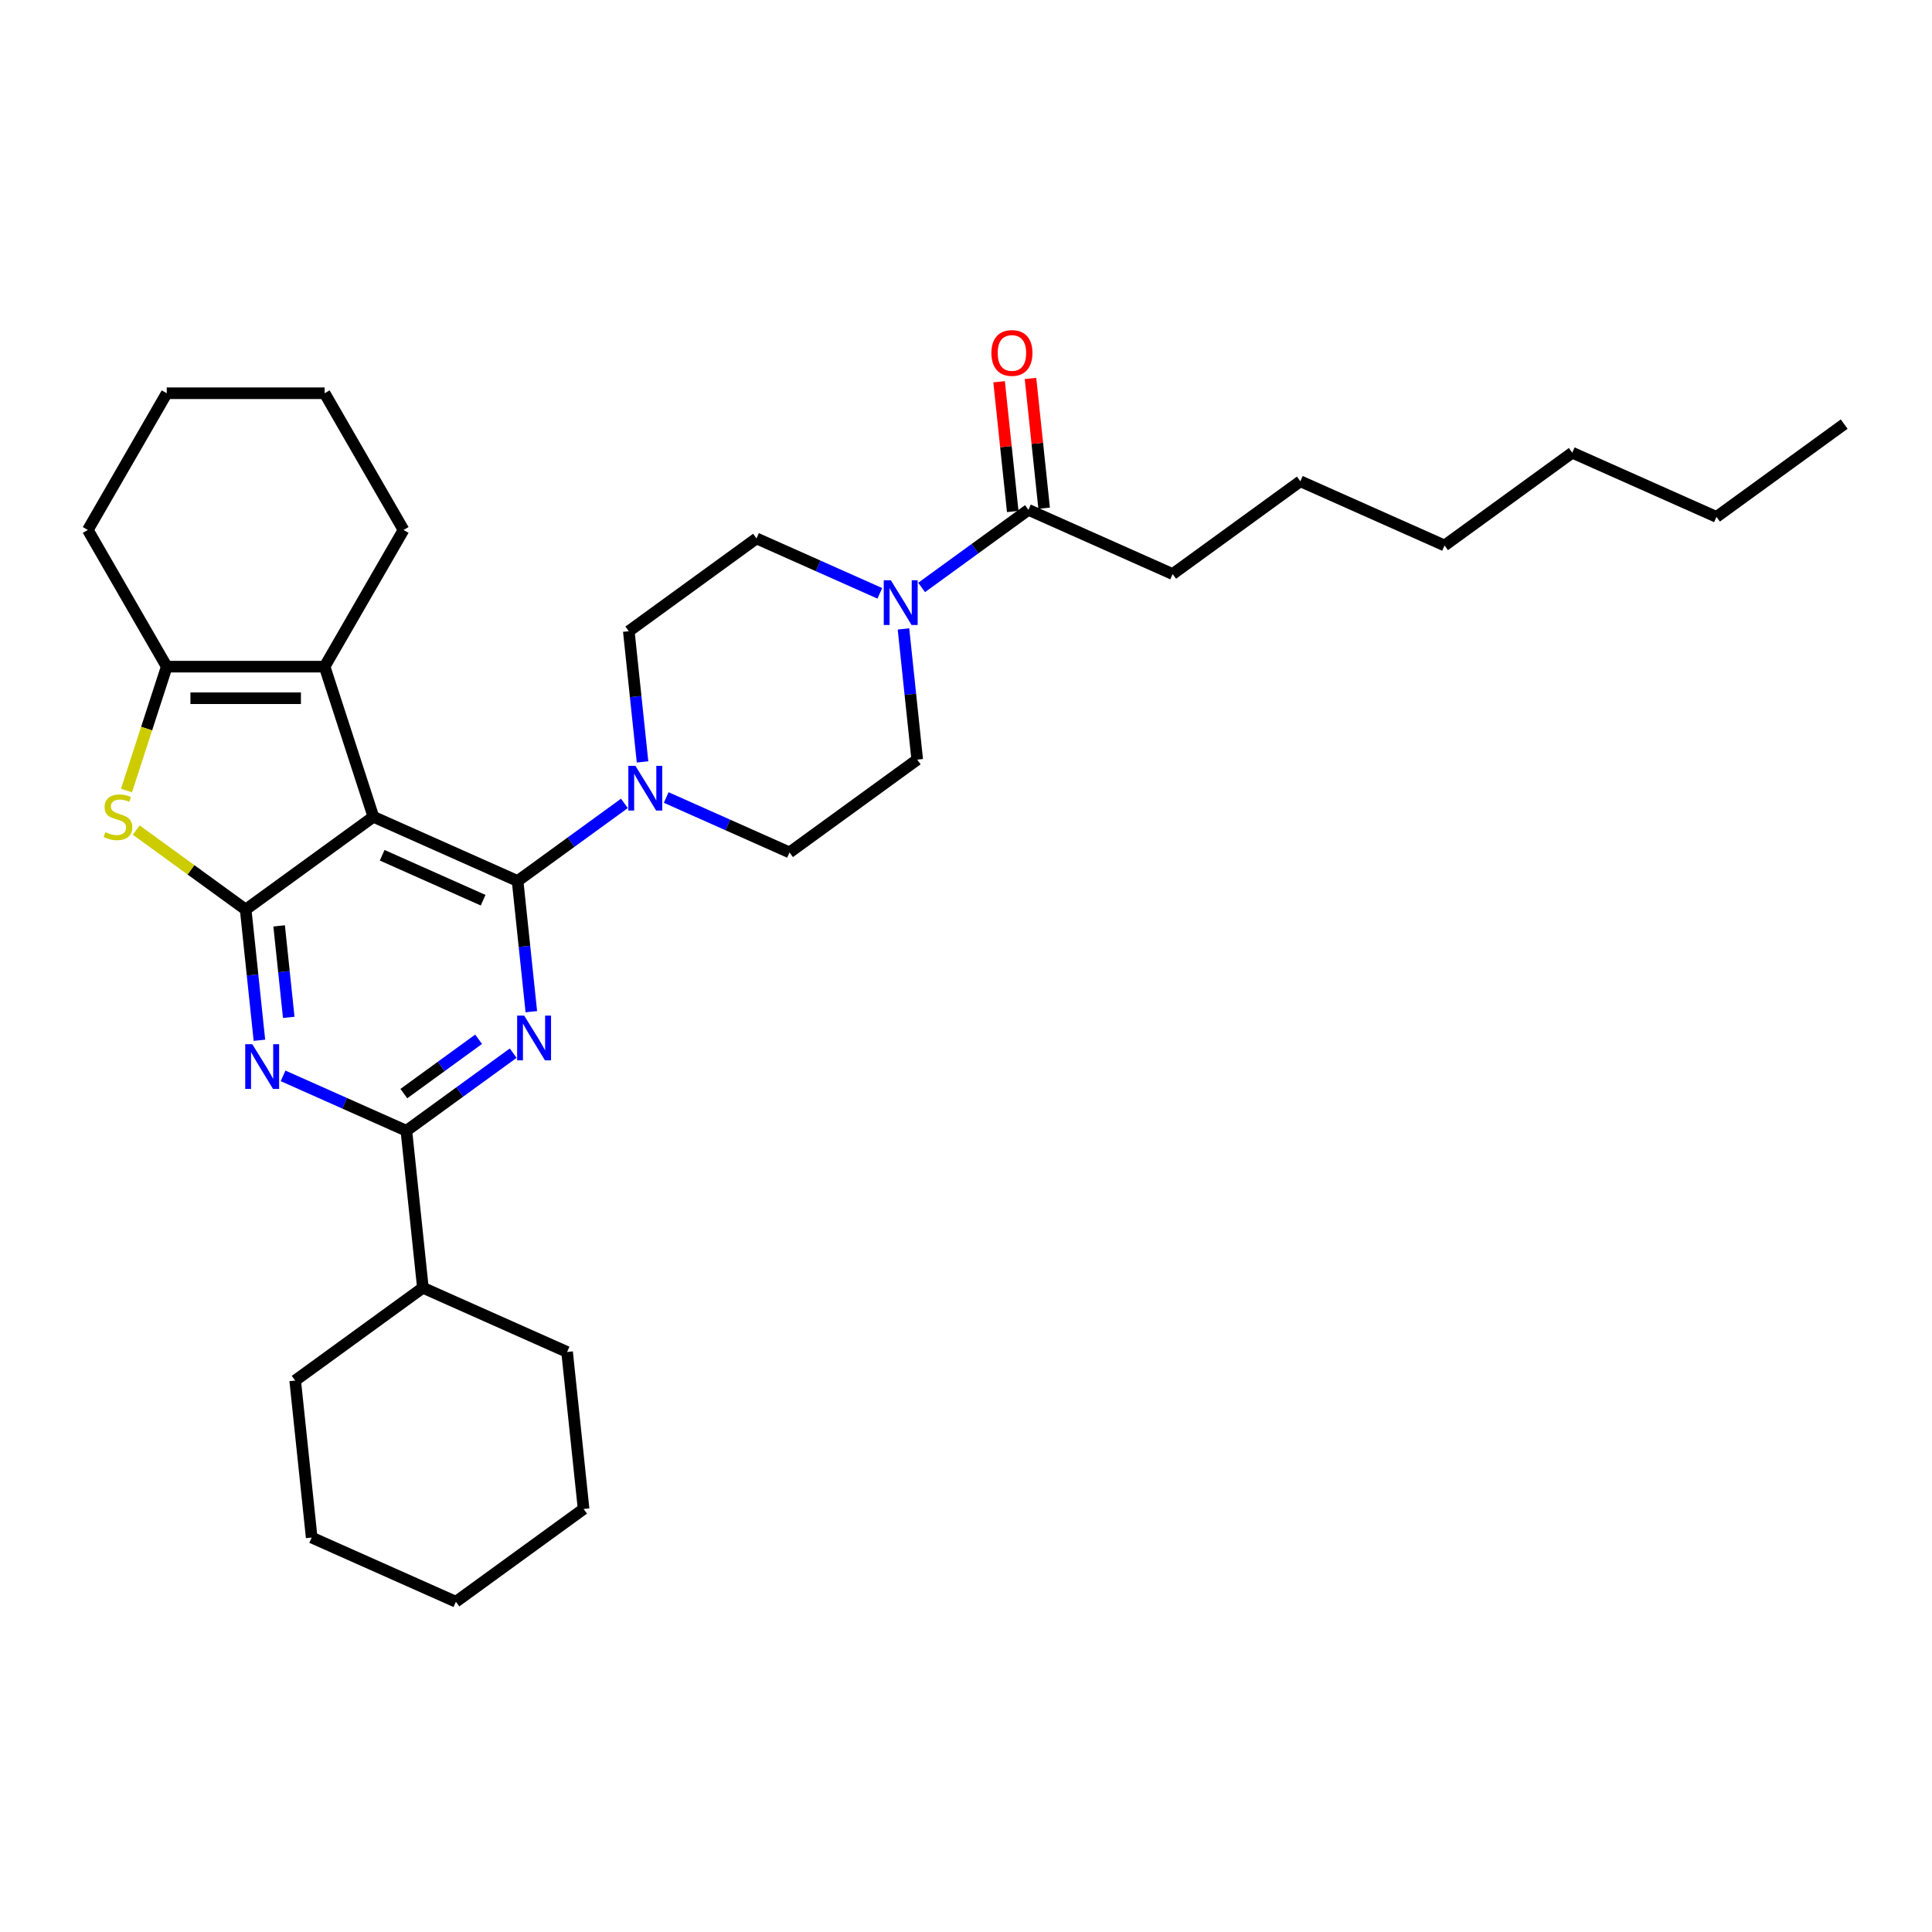 <?xml version='1.0' encoding='iso-8859-1'?>
<svg version='1.1' baseProfile='full'
              xmlns='http://www.w3.org/2000/svg'
                      xmlns:rdkit='http://www.rdkit.org/xml'
                      xmlns:xlink='http://www.w3.org/1999/xlink'
                  xml:space='preserve'
width='1000px' height='1000px' viewBox='0 0 1000 1000'>
<!-- END OF HEADER -->
<rect style='opacity:1.0;fill:#FFFFFF;stroke:none' width='1000' height='1000' x='0' y='0'> </rect>
<path class='bond-0' d='M 332.576,394.363 L 329.021,360.539' style='fill:none;fill-rule:evenodd;stroke:#0000FF;stroke-width:6px;stroke-linecap:butt;stroke-linejoin:miter;stroke-opacity:1' />
<path class='bond-0' d='M 329.021,360.539 L 325.466,326.716' style='fill:none;fill-rule:evenodd;stroke:#000000;stroke-width:6px;stroke-linecap:butt;stroke-linejoin:miter;stroke-opacity:1' />
<path class='bond-1' d='M 344.825,412.791 L 376.737,427' style='fill:none;fill-rule:evenodd;stroke:#0000FF;stroke-width:6px;stroke-linecap:butt;stroke-linejoin:miter;stroke-opacity:1' />
<path class='bond-1' d='M 376.737,427 L 408.65,441.208' style='fill:none;fill-rule:evenodd;stroke:#000000;stroke-width:6px;stroke-linecap:butt;stroke-linejoin:miter;stroke-opacity:1' />
<path class='bond-2' d='M 323.189,415.835 L 295.547,435.918' style='fill:none;fill-rule:evenodd;stroke:#0000FF;stroke-width:6px;stroke-linecap:butt;stroke-linejoin:miter;stroke-opacity:1' />
<path class='bond-2' d='M 295.547,435.918 L 267.905,456.001' style='fill:none;fill-rule:evenodd;stroke:#000000;stroke-width:6px;stroke-linecap:butt;stroke-linejoin:miter;stroke-opacity:1' />
<path class='bond-3' d='M 467.641,325.536 L 471.196,359.359' style='fill:none;fill-rule:evenodd;stroke:#0000FF;stroke-width:6px;stroke-linecap:butt;stroke-linejoin:miter;stroke-opacity:1' />
<path class='bond-3' d='M 471.196,359.359 L 474.751,393.182' style='fill:none;fill-rule:evenodd;stroke:#000000;stroke-width:6px;stroke-linecap:butt;stroke-linejoin:miter;stroke-opacity:1' />
<path class='bond-4' d='M 455.393,307.107 L 423.481,292.899' style='fill:none;fill-rule:evenodd;stroke:#0000FF;stroke-width:6px;stroke-linecap:butt;stroke-linejoin:miter;stroke-opacity:1' />
<path class='bond-4' d='M 423.481,292.899 L 391.568,278.69' style='fill:none;fill-rule:evenodd;stroke:#000000;stroke-width:6px;stroke-linecap:butt;stroke-linejoin:miter;stroke-opacity:1' />
<path class='bond-5' d='M 477.029,304.064 L 504.671,283.981' style='fill:none;fill-rule:evenodd;stroke:#0000FF;stroke-width:6px;stroke-linecap:butt;stroke-linejoin:miter;stroke-opacity:1' />
<path class='bond-5' d='M 504.671,283.981 L 532.313,263.898' style='fill:none;fill-rule:evenodd;stroke:#000000;stroke-width:6px;stroke-linecap:butt;stroke-linejoin:miter;stroke-opacity:1' />
<path class='bond-6' d='M 474.751,393.182 L 408.65,441.208' style='fill:none;fill-rule:evenodd;stroke:#000000;stroke-width:6px;stroke-linecap:butt;stroke-linejoin:miter;stroke-opacity:1' />
<path class='bond-7' d='M 606.955,297.131 L 673.057,249.105' style='fill:none;fill-rule:evenodd;stroke:#000000;stroke-width:6px;stroke-linecap:butt;stroke-linejoin:miter;stroke-opacity:1' />
<path class='bond-8' d='M 606.955,297.131 L 532.313,263.898' style='fill:none;fill-rule:evenodd;stroke:#000000;stroke-width:6px;stroke-linecap:butt;stroke-linejoin:miter;stroke-opacity:1' />
<path class='bond-9' d='M 325.466,326.716 L 391.568,278.69' style='fill:none;fill-rule:evenodd;stroke:#000000;stroke-width:6px;stroke-linecap:butt;stroke-linejoin:miter;stroke-opacity:1' />
<path class='bond-10' d='M 540.438,263.043 L 536.909,229.465' style='fill:none;fill-rule:evenodd;stroke:#000000;stroke-width:6px;stroke-linecap:butt;stroke-linejoin:miter;stroke-opacity:1' />
<path class='bond-10' d='M 536.909,229.465 L 533.38,195.887' style='fill:none;fill-rule:evenodd;stroke:#FF0000;stroke-width:6px;stroke-linecap:butt;stroke-linejoin:miter;stroke-opacity:1' />
<path class='bond-10' d='M 524.187,264.752 L 520.657,231.173' style='fill:none;fill-rule:evenodd;stroke:#000000;stroke-width:6px;stroke-linecap:butt;stroke-linejoin:miter;stroke-opacity:1' />
<path class='bond-10' d='M 520.657,231.173 L 517.128,197.595' style='fill:none;fill-rule:evenodd;stroke:#FF0000;stroke-width:6px;stroke-linecap:butt;stroke-linejoin:miter;stroke-opacity:1' />
<path class='bond-11' d='M 673.057,249.105 L 747.699,282.338' style='fill:none;fill-rule:evenodd;stroke:#000000;stroke-width:6px;stroke-linecap:butt;stroke-linejoin:miter;stroke-opacity:1' />
<path class='bond-12' d='M 134.271,538.44 L 130.716,504.617' style='fill:none;fill-rule:evenodd;stroke:#0000FF;stroke-width:6px;stroke-linecap:butt;stroke-linejoin:miter;stroke-opacity:1' />
<path class='bond-12' d='M 130.716,504.617 L 127.161,470.794' style='fill:none;fill-rule:evenodd;stroke:#000000;stroke-width:6px;stroke-linecap:butt;stroke-linejoin:miter;stroke-opacity:1' />
<path class='bond-12' d='M 149.456,526.585 L 146.968,502.909' style='fill:none;fill-rule:evenodd;stroke:#0000FF;stroke-width:6px;stroke-linecap:butt;stroke-linejoin:miter;stroke-opacity:1' />
<path class='bond-12' d='M 146.968,502.909 L 144.479,479.232' style='fill:none;fill-rule:evenodd;stroke:#000000;stroke-width:6px;stroke-linecap:butt;stroke-linejoin:miter;stroke-opacity:1' />
<path class='bond-13' d='M 146.519,556.869 L 178.432,571.077' style='fill:none;fill-rule:evenodd;stroke:#0000FF;stroke-width:6px;stroke-linecap:butt;stroke-linejoin:miter;stroke-opacity:1' />
<path class='bond-13' d='M 178.432,571.077 L 210.344,585.285' style='fill:none;fill-rule:evenodd;stroke:#000000;stroke-width:6px;stroke-linecap:butt;stroke-linejoin:miter;stroke-opacity:1' />
<path class='bond-14' d='M 210.344,585.285 L 218.885,666.544' style='fill:none;fill-rule:evenodd;stroke:#000000;stroke-width:6px;stroke-linecap:butt;stroke-linejoin:miter;stroke-opacity:1' />
<path class='bond-15' d='M 210.344,585.285 L 237.986,565.202' style='fill:none;fill-rule:evenodd;stroke:#000000;stroke-width:6px;stroke-linecap:butt;stroke-linejoin:miter;stroke-opacity:1' />
<path class='bond-15' d='M 237.986,565.202 L 265.628,545.119' style='fill:none;fill-rule:evenodd;stroke:#0000FF;stroke-width:6px;stroke-linecap:butt;stroke-linejoin:miter;stroke-opacity:1' />
<path class='bond-15' d='M 209.031,566.04 L 228.381,551.982' style='fill:none;fill-rule:evenodd;stroke:#000000;stroke-width:6px;stroke-linecap:butt;stroke-linejoin:miter;stroke-opacity:1' />
<path class='bond-15' d='M 228.381,551.982 L 247.73,537.924' style='fill:none;fill-rule:evenodd;stroke:#0000FF;stroke-width:6px;stroke-linecap:butt;stroke-linejoin:miter;stroke-opacity:1' />
<path class='bond-16' d='M 275.015,523.647 L 271.46,489.824' style='fill:none;fill-rule:evenodd;stroke:#0000FF;stroke-width:6px;stroke-linecap:butt;stroke-linejoin:miter;stroke-opacity:1' />
<path class='bond-16' d='M 271.46,489.824 L 267.905,456.001' style='fill:none;fill-rule:evenodd;stroke:#000000;stroke-width:6px;stroke-linecap:butt;stroke-linejoin:miter;stroke-opacity:1' />
<path class='bond-17' d='M 267.905,456.001 L 193.263,422.768' style='fill:none;fill-rule:evenodd;stroke:#000000;stroke-width:6px;stroke-linecap:butt;stroke-linejoin:miter;stroke-opacity:1' />
<path class='bond-17' d='M 250.062,465.944 L 197.813,442.681' style='fill:none;fill-rule:evenodd;stroke:#000000;stroke-width:6px;stroke-linecap:butt;stroke-linejoin:miter;stroke-opacity:1' />
<path class='bond-18' d='M 127.161,470.794 L 193.263,422.768' style='fill:none;fill-rule:evenodd;stroke:#000000;stroke-width:6px;stroke-linecap:butt;stroke-linejoin:miter;stroke-opacity:1' />
<path class='bond-19' d='M 127.161,470.794 L 98.841,450.218' style='fill:none;fill-rule:evenodd;stroke:#000000;stroke-width:6px;stroke-linecap:butt;stroke-linejoin:miter;stroke-opacity:1' />
<path class='bond-19' d='M 98.841,450.218 L 70.521,429.642' style='fill:none;fill-rule:evenodd;stroke:#CCCC00;stroke-width:6px;stroke-linecap:butt;stroke-linejoin:miter;stroke-opacity:1' />
<path class='bond-20' d='M 193.263,422.768 L 168.014,345.06' style='fill:none;fill-rule:evenodd;stroke:#000000;stroke-width:6px;stroke-linecap:butt;stroke-linejoin:miter;stroke-opacity:1' />
<path class='bond-21' d='M 168.014,345.06 L 208.867,274.301' style='fill:none;fill-rule:evenodd;stroke:#000000;stroke-width:6px;stroke-linecap:butt;stroke-linejoin:miter;stroke-opacity:1' />
<path class='bond-22' d='M 168.014,345.06 L 86.308,345.06' style='fill:none;fill-rule:evenodd;stroke:#000000;stroke-width:6px;stroke-linecap:butt;stroke-linejoin:miter;stroke-opacity:1' />
<path class='bond-22' d='M 155.758,361.402 L 98.564,361.402' style='fill:none;fill-rule:evenodd;stroke:#000000;stroke-width:6px;stroke-linecap:butt;stroke-linejoin:miter;stroke-opacity:1' />
<path class='bond-23' d='M 86.308,345.06 L 75.889,377.124' style='fill:none;fill-rule:evenodd;stroke:#000000;stroke-width:6px;stroke-linecap:butt;stroke-linejoin:miter;stroke-opacity:1' />
<path class='bond-23' d='M 75.889,377.124 L 65.471,409.188' style='fill:none;fill-rule:evenodd;stroke:#CCCC00;stroke-width:6px;stroke-linecap:butt;stroke-linejoin:miter;stroke-opacity:1' />
<path class='bond-24' d='M 86.308,345.06 L 45.455,274.301' style='fill:none;fill-rule:evenodd;stroke:#000000;stroke-width:6px;stroke-linecap:butt;stroke-linejoin:miter;stroke-opacity:1' />
<path class='bond-25' d='M 218.885,666.544 L 152.783,714.57' style='fill:none;fill-rule:evenodd;stroke:#000000;stroke-width:6px;stroke-linecap:butt;stroke-linejoin:miter;stroke-opacity:1' />
<path class='bond-26' d='M 218.885,666.544 L 293.527,699.777' style='fill:none;fill-rule:evenodd;stroke:#000000;stroke-width:6px;stroke-linecap:butt;stroke-linejoin:miter;stroke-opacity:1' />
<path class='bond-27' d='M 302.068,781.036 L 235.966,829.062' style='fill:none;fill-rule:evenodd;stroke:#000000;stroke-width:6px;stroke-linecap:butt;stroke-linejoin:miter;stroke-opacity:1' />
<path class='bond-28' d='M 302.068,781.036 L 293.527,699.777' style='fill:none;fill-rule:evenodd;stroke:#000000;stroke-width:6px;stroke-linecap:butt;stroke-linejoin:miter;stroke-opacity:1' />
<path class='bond-29' d='M 235.966,829.062 L 161.323,795.829' style='fill:none;fill-rule:evenodd;stroke:#000000;stroke-width:6px;stroke-linecap:butt;stroke-linejoin:miter;stroke-opacity:1' />
<path class='bond-30' d='M 208.867,274.301 L 168.014,203.541' style='fill:none;fill-rule:evenodd;stroke:#000000;stroke-width:6px;stroke-linecap:butt;stroke-linejoin:miter;stroke-opacity:1' />
<path class='bond-31' d='M 45.455,274.301 L 86.308,203.541' style='fill:none;fill-rule:evenodd;stroke:#000000;stroke-width:6px;stroke-linecap:butt;stroke-linejoin:miter;stroke-opacity:1' />
<path class='bond-32' d='M 168.014,203.541 L 86.308,203.541' style='fill:none;fill-rule:evenodd;stroke:#000000;stroke-width:6px;stroke-linecap:butt;stroke-linejoin:miter;stroke-opacity:1' />
<path class='bond-33' d='M 161.323,795.829 L 152.783,714.57' style='fill:none;fill-rule:evenodd;stroke:#000000;stroke-width:6px;stroke-linecap:butt;stroke-linejoin:miter;stroke-opacity:1' />
<path class='bond-34' d='M 888.444,267.545 L 813.801,234.312' style='fill:none;fill-rule:evenodd;stroke:#000000;stroke-width:6px;stroke-linecap:butt;stroke-linejoin:miter;stroke-opacity:1' />
<path class='bond-35' d='M 888.444,267.545 L 954.545,219.519' style='fill:none;fill-rule:evenodd;stroke:#000000;stroke-width:6px;stroke-linecap:butt;stroke-linejoin:miter;stroke-opacity:1' />
<path class='bond-36' d='M 813.801,234.312 L 747.699,282.338' style='fill:none;fill-rule:evenodd;stroke:#000000;stroke-width:6px;stroke-linecap:butt;stroke-linejoin:miter;stroke-opacity:1' />
<path  class='atom-0' d='M 328.892 396.405
L 336.475 408.661
Q 337.226 409.871, 338.436 412.06
Q 339.645 414.25, 339.71 414.381
L 339.71 396.405
L 342.782 396.405
L 342.782 419.545
L 339.612 419.545
L 331.474 406.145
Q 330.526 404.576, 329.513 402.778
Q 328.533 400.981, 328.239 400.425
L 328.239 419.545
L 325.232 419.545
L 325.232 396.405
L 328.892 396.405
' fill='#0000FF'/>
<path  class='atom-1' d='M 461.096 300.354
L 468.678 312.61
Q 469.43 313.819, 470.639 316.009
Q 471.848 318.198, 471.914 318.329
L 471.914 300.354
L 474.986 300.354
L 474.986 323.493
L 471.816 323.493
L 463.678 310.093
Q 462.73 308.524, 461.717 306.727
Q 460.736 304.929, 460.442 304.374
L 460.442 323.493
L 457.435 323.493
L 457.435 300.354
L 461.096 300.354
' fill='#0000FF'/>
<path  class='atom-8' d='M 513.15 182.704
Q 513.15 177.148, 515.895 174.043
Q 518.641 170.938, 523.772 170.938
Q 528.903 170.938, 531.648 174.043
Q 534.394 177.148, 534.394 182.704
Q 534.394 188.326, 531.616 191.528
Q 528.838 194.699, 523.772 194.699
Q 518.673 194.699, 515.895 191.528
Q 513.15 188.358, 513.15 182.704
M 523.772 192.084
Q 527.302 192.084, 529.197 189.731
Q 531.125 187.345, 531.125 182.704
Q 531.125 178.161, 529.197 175.874
Q 527.302 173.553, 523.772 173.553
Q 520.242 173.553, 518.314 175.841
Q 516.418 178.129, 516.418 182.704
Q 516.418 187.378, 518.314 189.731
Q 520.242 192.084, 523.772 192.084
' fill='#FF0000'/>
<path  class='atom-10' d='M 130.587 540.483
L 138.169 552.739
Q 138.921 553.948, 140.13 556.138
Q 141.339 558.327, 141.405 558.458
L 141.405 540.483
L 144.477 540.483
L 144.477 563.622
L 141.307 563.622
L 133.169 550.222
Q 132.221 548.653, 131.208 546.856
Q 130.227 545.058, 129.933 544.503
L 129.933 563.622
L 126.926 563.622
L 126.926 540.483
L 130.587 540.483
' fill='#0000FF'/>
<path  class='atom-12' d='M 271.331 525.69
L 278.913 537.946
Q 279.665 539.155, 280.874 541.345
Q 282.084 543.535, 282.149 543.665
L 282.149 525.69
L 285.221 525.69
L 285.221 548.829
L 282.051 548.829
L 273.913 535.429
Q 272.965 533.86, 271.952 532.063
Q 270.972 530.265, 270.677 529.71
L 270.677 548.829
L 267.671 548.829
L 267.671 525.69
L 271.331 525.69
' fill='#0000FF'/>
<path  class='atom-18' d='M 54.523 430.71
Q 54.784 430.808, 55.862 431.265
Q 56.941 431.723, 58.118 432.017
Q 59.327 432.278, 60.504 432.278
Q 62.693 432.278, 63.968 431.233
Q 65.242 430.154, 65.242 428.291
Q 65.242 427.016, 64.589 426.232
Q 63.968 425.448, 62.987 425.023
Q 62.007 424.598, 60.373 424.108
Q 58.314 423.487, 57.072 422.898
Q 55.862 422.31, 54.98 421.068
Q 54.13 419.826, 54.13 417.735
Q 54.13 414.826, 56.091 413.028
Q 58.085 411.231, 62.007 411.231
Q 64.687 411.231, 67.726 412.505
L 66.975 415.022
Q 64.197 413.878, 62.105 413.878
Q 59.85 413.878, 58.608 414.826
Q 57.366 415.741, 57.399 417.342
Q 57.399 418.584, 58.02 419.336
Q 58.673 420.088, 59.588 420.513
Q 60.536 420.938, 62.105 421.428
Q 64.197 422.081, 65.439 422.735
Q 66.68 423.389, 67.563 424.729
Q 68.478 426.036, 68.478 428.291
Q 68.478 431.494, 66.321 433.226
Q 64.197 434.926, 60.634 434.926
Q 58.575 434.926, 57.006 434.468
Q 55.47 434.043, 53.64 433.292
L 54.523 430.71
' fill='#CCCC00'/>
</svg>
